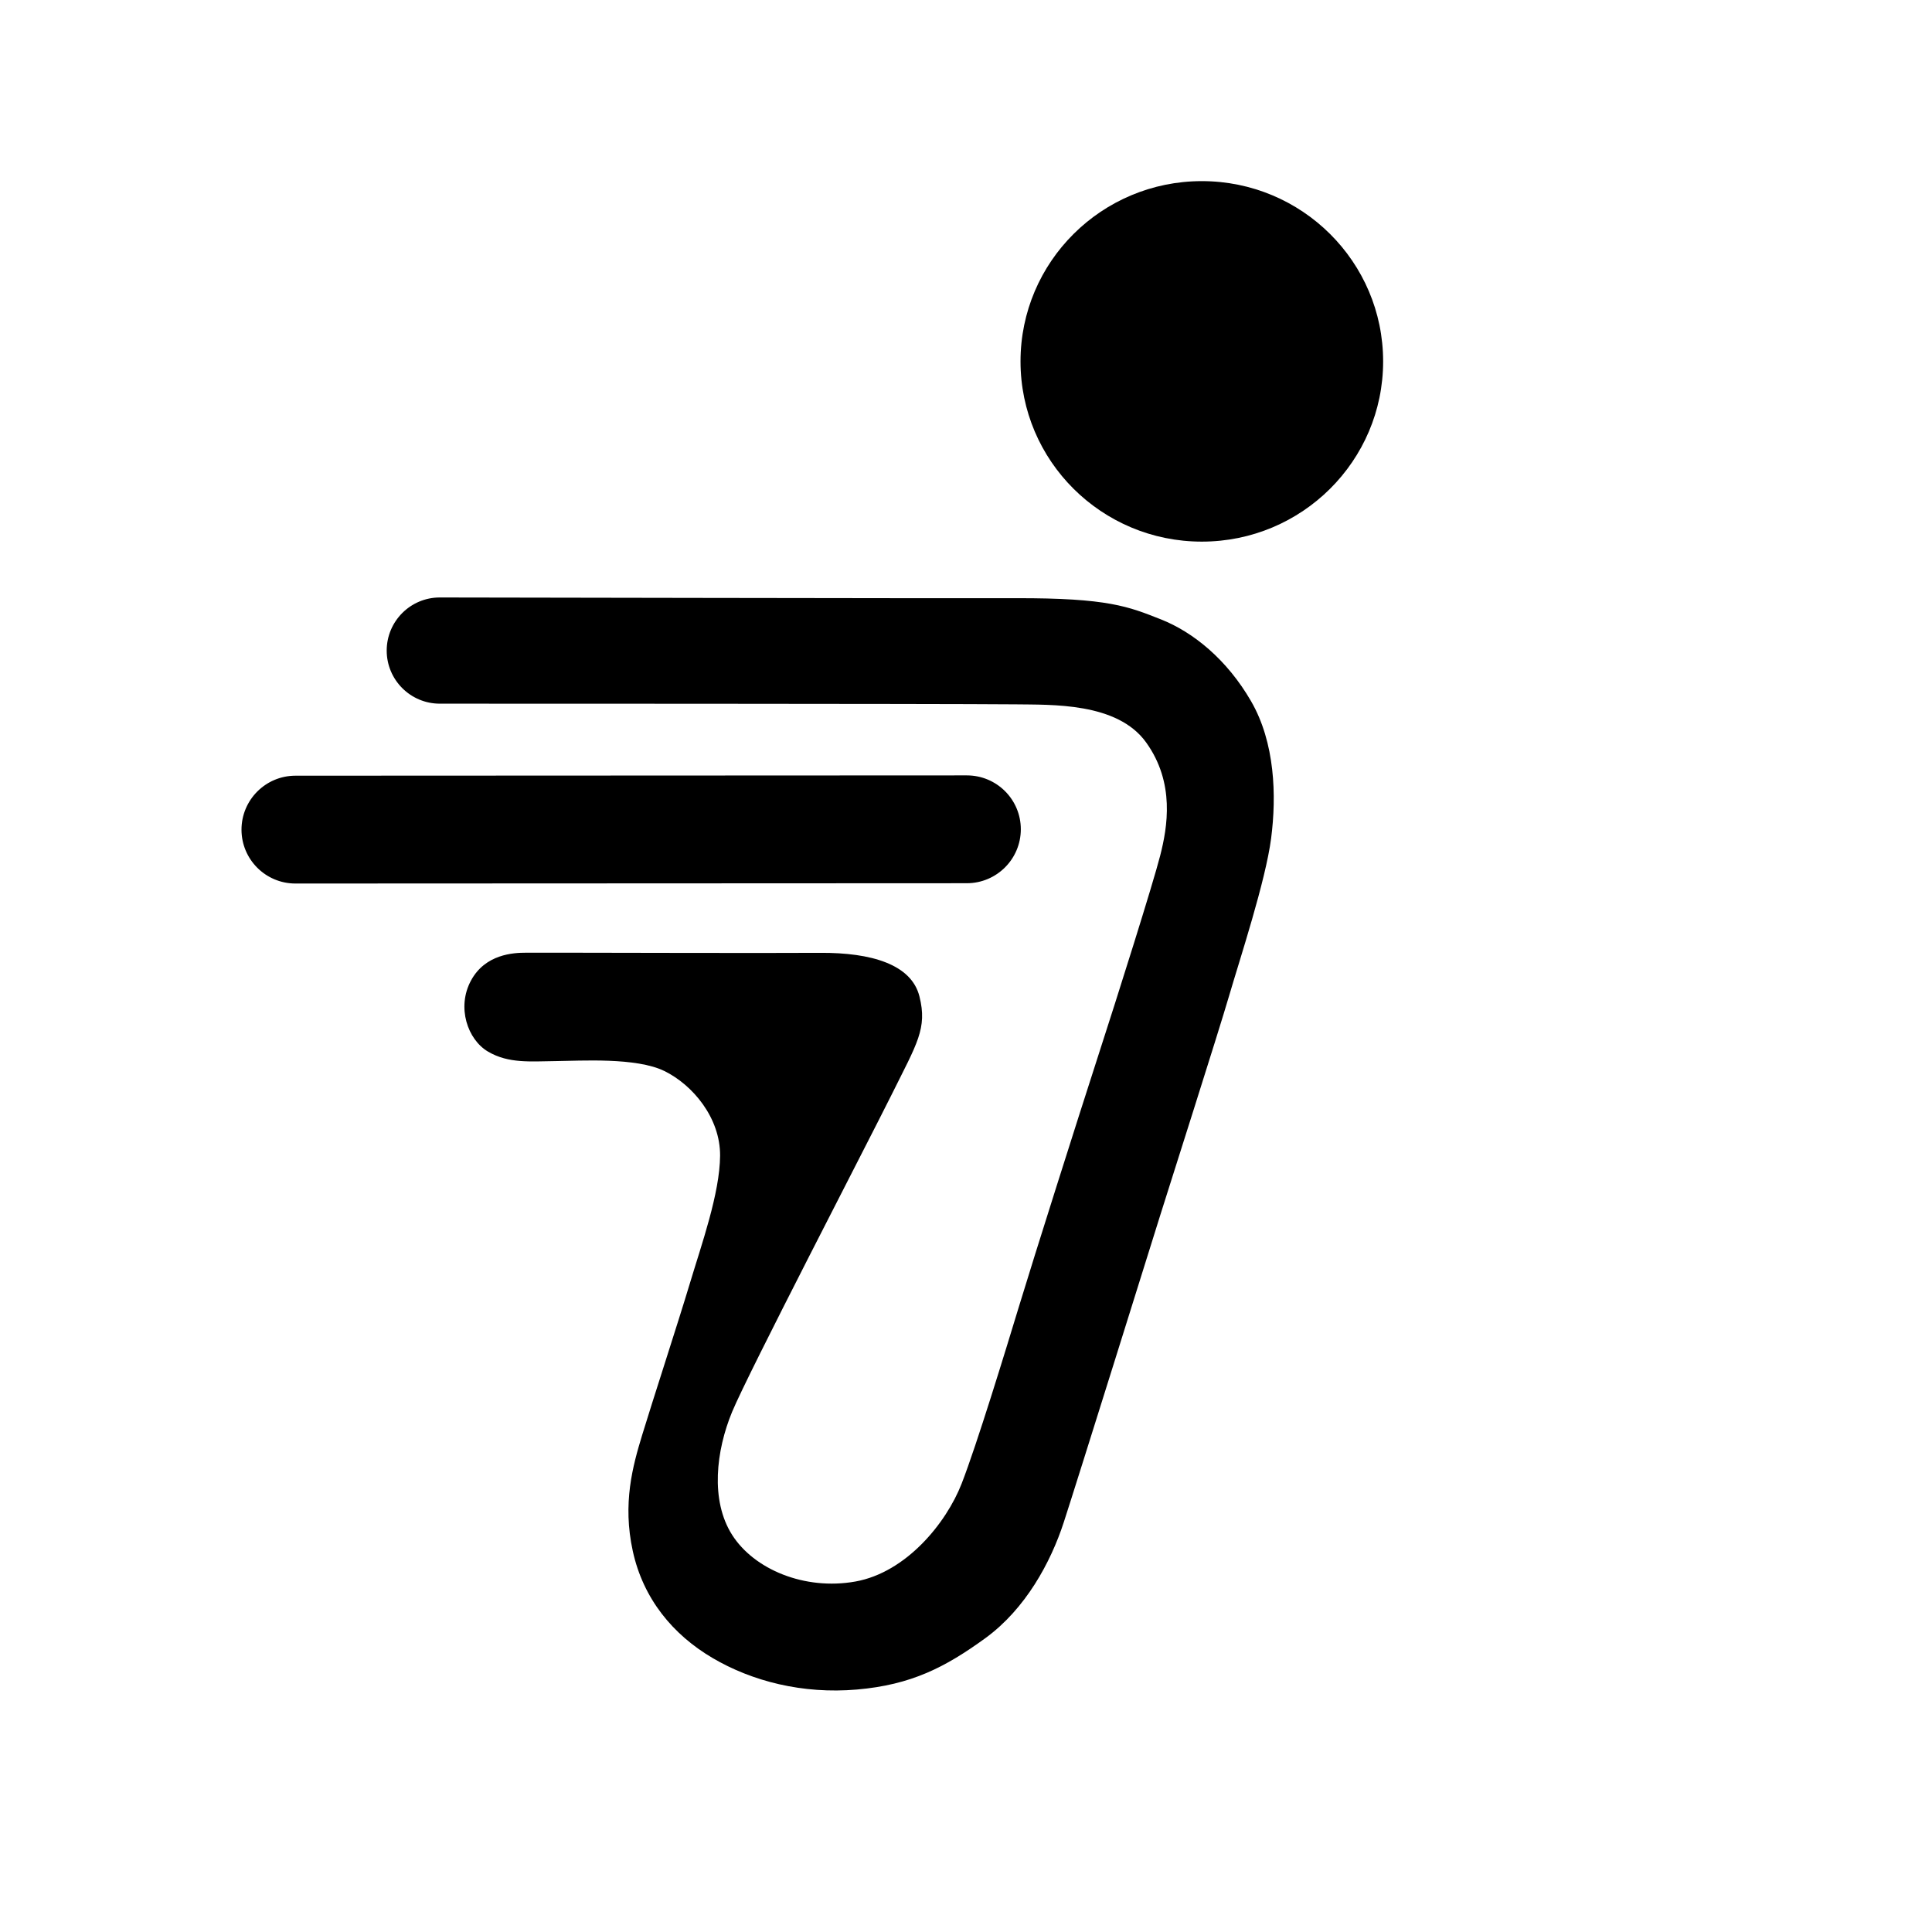 <svg xmlns="http://www.w3.org/2000/svg" fill="none" viewBox="0 0 32 32" height="32" width="32">
<path fill="black" d="M4.893 14.634C4.4 14.634 4 14.235 4 13.742C4 13.249 4.399 12.849 4.892 12.848L16.014 12.843C16.014 12.843 16.014 12.843 16.015 12.843C16.508 12.843 16.908 13.242 16.908 13.735C16.908 14.228 16.508 14.628 16.015 14.629L4.893 14.634Z"></path>
<path fill="black" d="M16.822 9.908C15.608 9.912 7.624 9.896 7.284 9.896C6.799 9.896 6.405 10.29 6.405 10.776C6.405 11.261 6.799 11.655 7.284 11.655C7.367 11.655 15.6 11.655 16.805 11.666C16.808 11.666 16.811 11.666 16.814 11.666C17.416 11.675 18.507 11.63 18.985 12.299C19.464 12.968 19.337 13.7 19.216 14.173C19.095 14.646 18.512 16.492 18.183 17.507C17.854 18.523 17.121 20.836 16.885 21.614C16.648 22.393 16.181 23.922 15.928 24.573C15.674 25.226 15.01 26.044 14.168 26.195C13.325 26.345 12.489 25.993 12.126 25.422C11.762 24.85 11.861 24.025 12.126 23.385C12.391 22.745 14.358 18.955 14.774 18.119C15.189 17.282 15.362 17.034 15.229 16.504C15.096 15.973 14.433 15.777 13.585 15.782C12.737 15.788 9.781 15.78 9.504 15.78C9.227 15.78 8.907 15.78 8.708 15.78C8.508 15.78 8.037 15.801 7.8 16.243C7.562 16.684 7.744 17.22 8.085 17.419C8.426 17.619 8.794 17.579 9.205 17.575C9.617 17.571 10.538 17.51 11.005 17.74C11.473 17.969 11.931 18.515 11.927 19.142C11.922 19.769 11.619 20.613 11.425 21.261C11.23 21.91 10.793 23.251 10.637 23.766C10.48 24.281 10.308 24.9 10.481 25.691C10.654 26.483 11.147 27.076 11.801 27.461C12.454 27.846 13.293 28.062 14.193 27.984C15.093 27.906 15.655 27.616 16.322 27.132C16.987 26.647 17.403 25.878 17.619 25.215C17.835 24.553 19.086 20.547 19.22 20.119C19.354 19.691 20.181 17.1 20.358 16.493C20.535 15.887 20.963 14.59 21.054 13.884C21.145 13.179 21.119 12.3 20.721 11.613C20.323 10.925 19.765 10.471 19.229 10.259C18.694 10.048 18.355 9.903 16.822 9.908Z"></path>
<path fill="black" d="M19.906 8.971C21.564 8.971 22.909 7.634 22.909 5.986C22.909 4.337 21.564 3 19.906 3C18.247 3 16.903 4.337 16.903 5.986C16.903 7.634 18.247 8.971 19.906 8.971Z"></path>
</svg>
